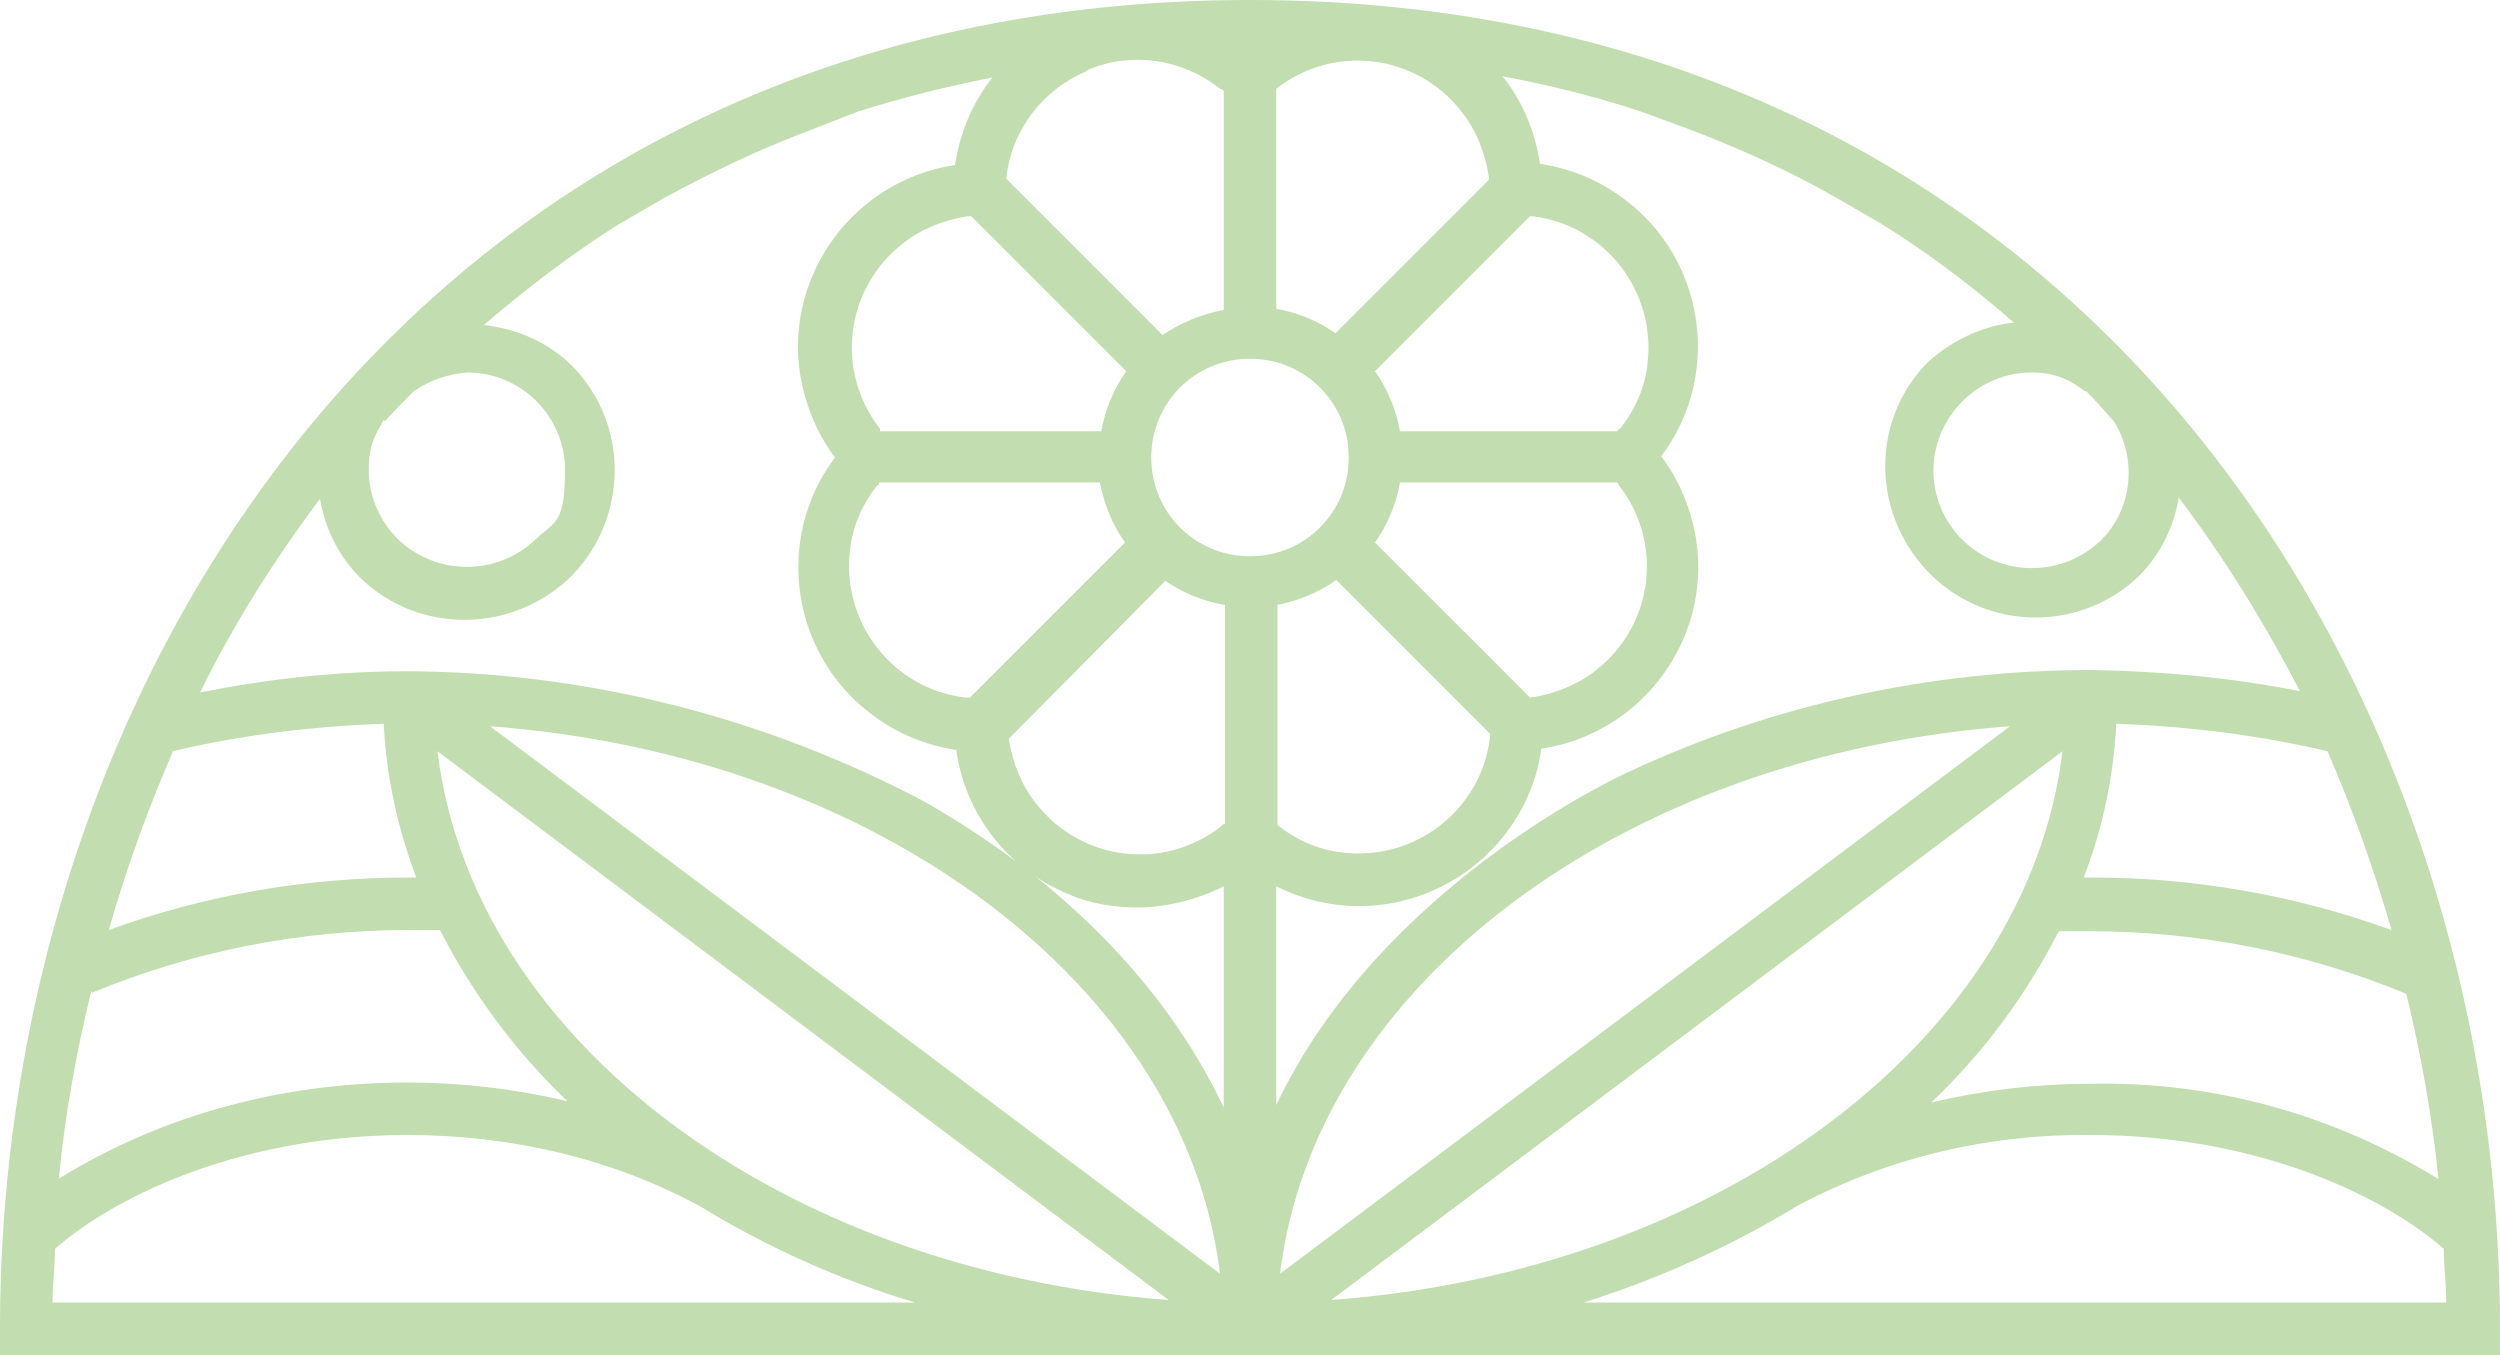<svg xmlns="http://www.w3.org/2000/svg" id="uuid-e7566a43-f56f-4197-979f-157fdec1a80d" viewBox="0 0 200 108.4"><g id="uuid-d587a7c3-e563-4b26-a63e-f14a5b06e9b3"><g id="uuid-1802ed5d-9b31-43e0-8c5b-c3892b389cef"><path id="uuid-2b34c381-67e5-4c1f-878d-55993187d24a" d="M100,0C34.4,0,0,53.5,0,106.3v2.1h200v-2.1C200,53.5,165.6,0,100,0M195.2,94.4c-8.4-5.2-18-7.9-27.9-7.7-4.3,0-8.6.5-12.8,1.5,4.2-4,7.6-8.6,10.2-13.7h2.5c8.7,0,17.3,1.7,25.3,5,1.2,4.9,2.1,10,2.6,15M191.3,74.4c-7.7-2.8-15.8-4.2-24-4.2h-.6c1.5-3.9,2.4-8.1,2.6-12.3,5.7.2,11.4.9,16.9,2.2h0c2,4.6,3.7,9.4,5.1,14.2M166.9,31.3c.8.8,1.5,1.6,2.2,2.4,1.9,3,1.5,7-1,9.5h0c-3.1,3-8,3-11.1,0-3.1-3.1-3.1-8,0-11.1,1.5-1.5,3.5-2.3,5.5-2.3s3.1.6,4.3,1.5M107.9,36.6c0,4.4-3.5,7.9-7.9,7.9s-7.9-3.5-7.9-7.9h0c0-4.4,3.5-7.9,7.9-7.9s7.9,3.5,7.9,7.9M87,5.6c3.5-1.5,7.6-.9,10.6,1.5,0,0,.2,0,.3.2v17.5c-1.7.3-3.4,1-4.9,2l-12.5-12.5h0c.4-3.9,2.9-7.1,6.4-8.6M77.3,17.3h.4l12.4,12.4c-1,1.4-1.7,3.1-2,4.8h-17.7s0,0,0-.2c-3.6-4.6-2.8-11.2,1.8-14.8,1.5-1.2,3.3-1.9,5.2-2.2M70.3,38.8s0,0,0-.2h17.7c.3,1.7,1,3.4,2,4.8l-12.4,12.4h-.4c-5.8-.7-9.9-6-9.2-11.8.2-1.9,1-3.7,2.2-5.2M93.1,46.4c1.5,1,3.1,1.7,4.9,2v17.5c0,0-.2,0-.3.2-4.6,3.6-11.2,2.8-14.8-1.8-1.2-1.5-1.9-3.3-2.2-5.2h0c0,0,12.5-12.6,12.5-12.6h0ZM102.1,48.4c1.7-.3,3.4-1,4.8-2l12.3,12.3v.3c-.7,5.8-6,9.9-11.8,9.2-1.9-.2-3.7-1-5.2-2.2h0v-17.6h-.1ZM122.4,55.8h0l-12.4-12.4c1-1.4,1.7-3.1,2-4.8h17.4s0,0,.1.2c3.6,4.6,2.8,11.2-1.8,14.8-1.5,1.2-3.3,1.9-5.2,2.2M129.5,34.3s0,0-.1.2h-17.4c-.3-1.7-1-3.4-2-4.8l12.4-12.4h.2c5.8.7,9.9,6,9.2,11.8-.2,1.9-1,3.7-2.2,5.2M106.9,26.7c-1.4-1-3.1-1.7-4.8-2V7.1h0c4.6-3.6,11.2-2.8,14.8,1.8,1.2,1.5,1.9,3.3,2.2,5.2v.3l-12.3,12.3h.1ZM30.8,33.7c.7-.8,1.5-1.6,2.3-2.4h0c1.3-.9,2.8-1.4,4.3-1.5,4.3,0,7.8,3.5,7.8,7.8s-.8,4.1-2.3,5.5c-3.1,3-8,3-11.1,0-1.5-1.5-2.3-3.5-2.3-5.5s.5-2.8,1.2-4M13.8,60.1c5.5-1.3,11.2-2,16.9-2.2.2,4.2,1.1,8.3,2.6,12.3h-.6c-8.2,0-16.3,1.4-24,4.2,1.4-4.9,3.1-9.6,5.1-14.2M7.4,79.4c8-3.3,16.6-5,25.3-5h2.5c2.6,5.1,6.1,9.8,10.2,13.7-4.2-1-8.5-1.5-12.8-1.5-9.8,0-19.5,2.5-27.9,7.7.5-5.1,1.4-10.1,2.6-15M4.2,104.2c0-1.4.2-2.9.2-4.3h0c5.3-4.6,15.5-9.1,28.2-9.1,8.1,0,16.2,1.8,23.4,5.7h0c5.4,3.3,11.2,5.9,17.2,7.7,0,0-69,0-69,0ZM35,60.1h0l58.5,43.9c-31-2.3-55.7-20.8-58.5-43.9M97.6,101.9l-58.4-43.8c31,2.3,55.6,20.8,58.4,43.8h0ZM73.9,64.1c-12.7-6.7-26.8-10.3-41.1-10.4h-.2c-5.6,0-11.1.6-16.6,1.7,2.7-5.5,6-10.7,9.6-15.5.4,2.4,1.5,4.6,3.2,6.3h0c4.7,4.6,12.3,4.5,17-.2,4.5-4.7,4.5-12.1,0-16.7-1.9-1.9-4.4-3-7.1-3.3,3.4-2.9,6.9-5.6,10.7-8l3.8-2.2c3.7-2,7.4-3.8,11.4-5.3l4.1-1.6c3.5-1.1,7.1-2,10.7-2.7-1.6,2-2.6,4.4-3,7-8,1.2-13.6,8.7-12.4,16.7.4,2.4,1.3,4.7,2.8,6.7-4.9,6.5-3.5,15.8,3,20.6,2,1.5,4.2,2.4,6.7,2.8.7,5.1,4.1,9.5,8.9,11.5,1.8.8,3.7,1.1,5.7,1.1s4.7-.6,6.8-1.7v17.7c-4.7-9.9-13.1-18.3-24-24.5M102.1,70.9c7.3,3.7,16.1.7,19.8-6.5.7-1.4,1.2-2.9,1.4-4.5,8-1.2,13.6-8.7,12.4-16.7-.4-2.4-1.3-4.7-2.8-6.7,4.9-6.5,3.5-15.8-3-20.6-2-1.5-4.2-2.4-6.7-2.8-.4-2.6-1.4-5-3-7,3.7.7,7.4,1.6,11,2.8l4.1,1.5c3.9,1.5,7.7,3.2,11.4,5.3l3.8,2.2c3.7,2.3,7.3,5,10.6,7.9-2.6.3-5.1,1.5-7,3.3h0c-4.6,4.8-4.3,12.4.5,17,4.6,4.4,11.9,4.4,16.5,0,1.7-1.7,2.8-3.9,3.2-6.3,3.7,4.9,6.9,10.1,9.7,15.5-5.5-1.1-11-1.6-16.6-1.7-12.8,0-25.4,2.7-37,8.1,0,0-19.8,8.8-28.3,26.7v-17.6h0ZM160.8,58.1h0l-58.4,43.8c2.8-23.1,27.4-41.5,58.4-43.8M165,60.1c-2.8,23.1-27.5,41.6-58.5,43.9l58.5-43.9ZM126.7,104.2c6-1.9,11.8-4.5,17.2-7.8h0c7.2-3.8,15.2-5.7,23.4-5.6,12.7,0,22.9,4.5,28.2,9.1,0,1.4.2,2.9.2,4.3h-69.1.1Z" fill="#c2ddaf"></path></g></g></svg>